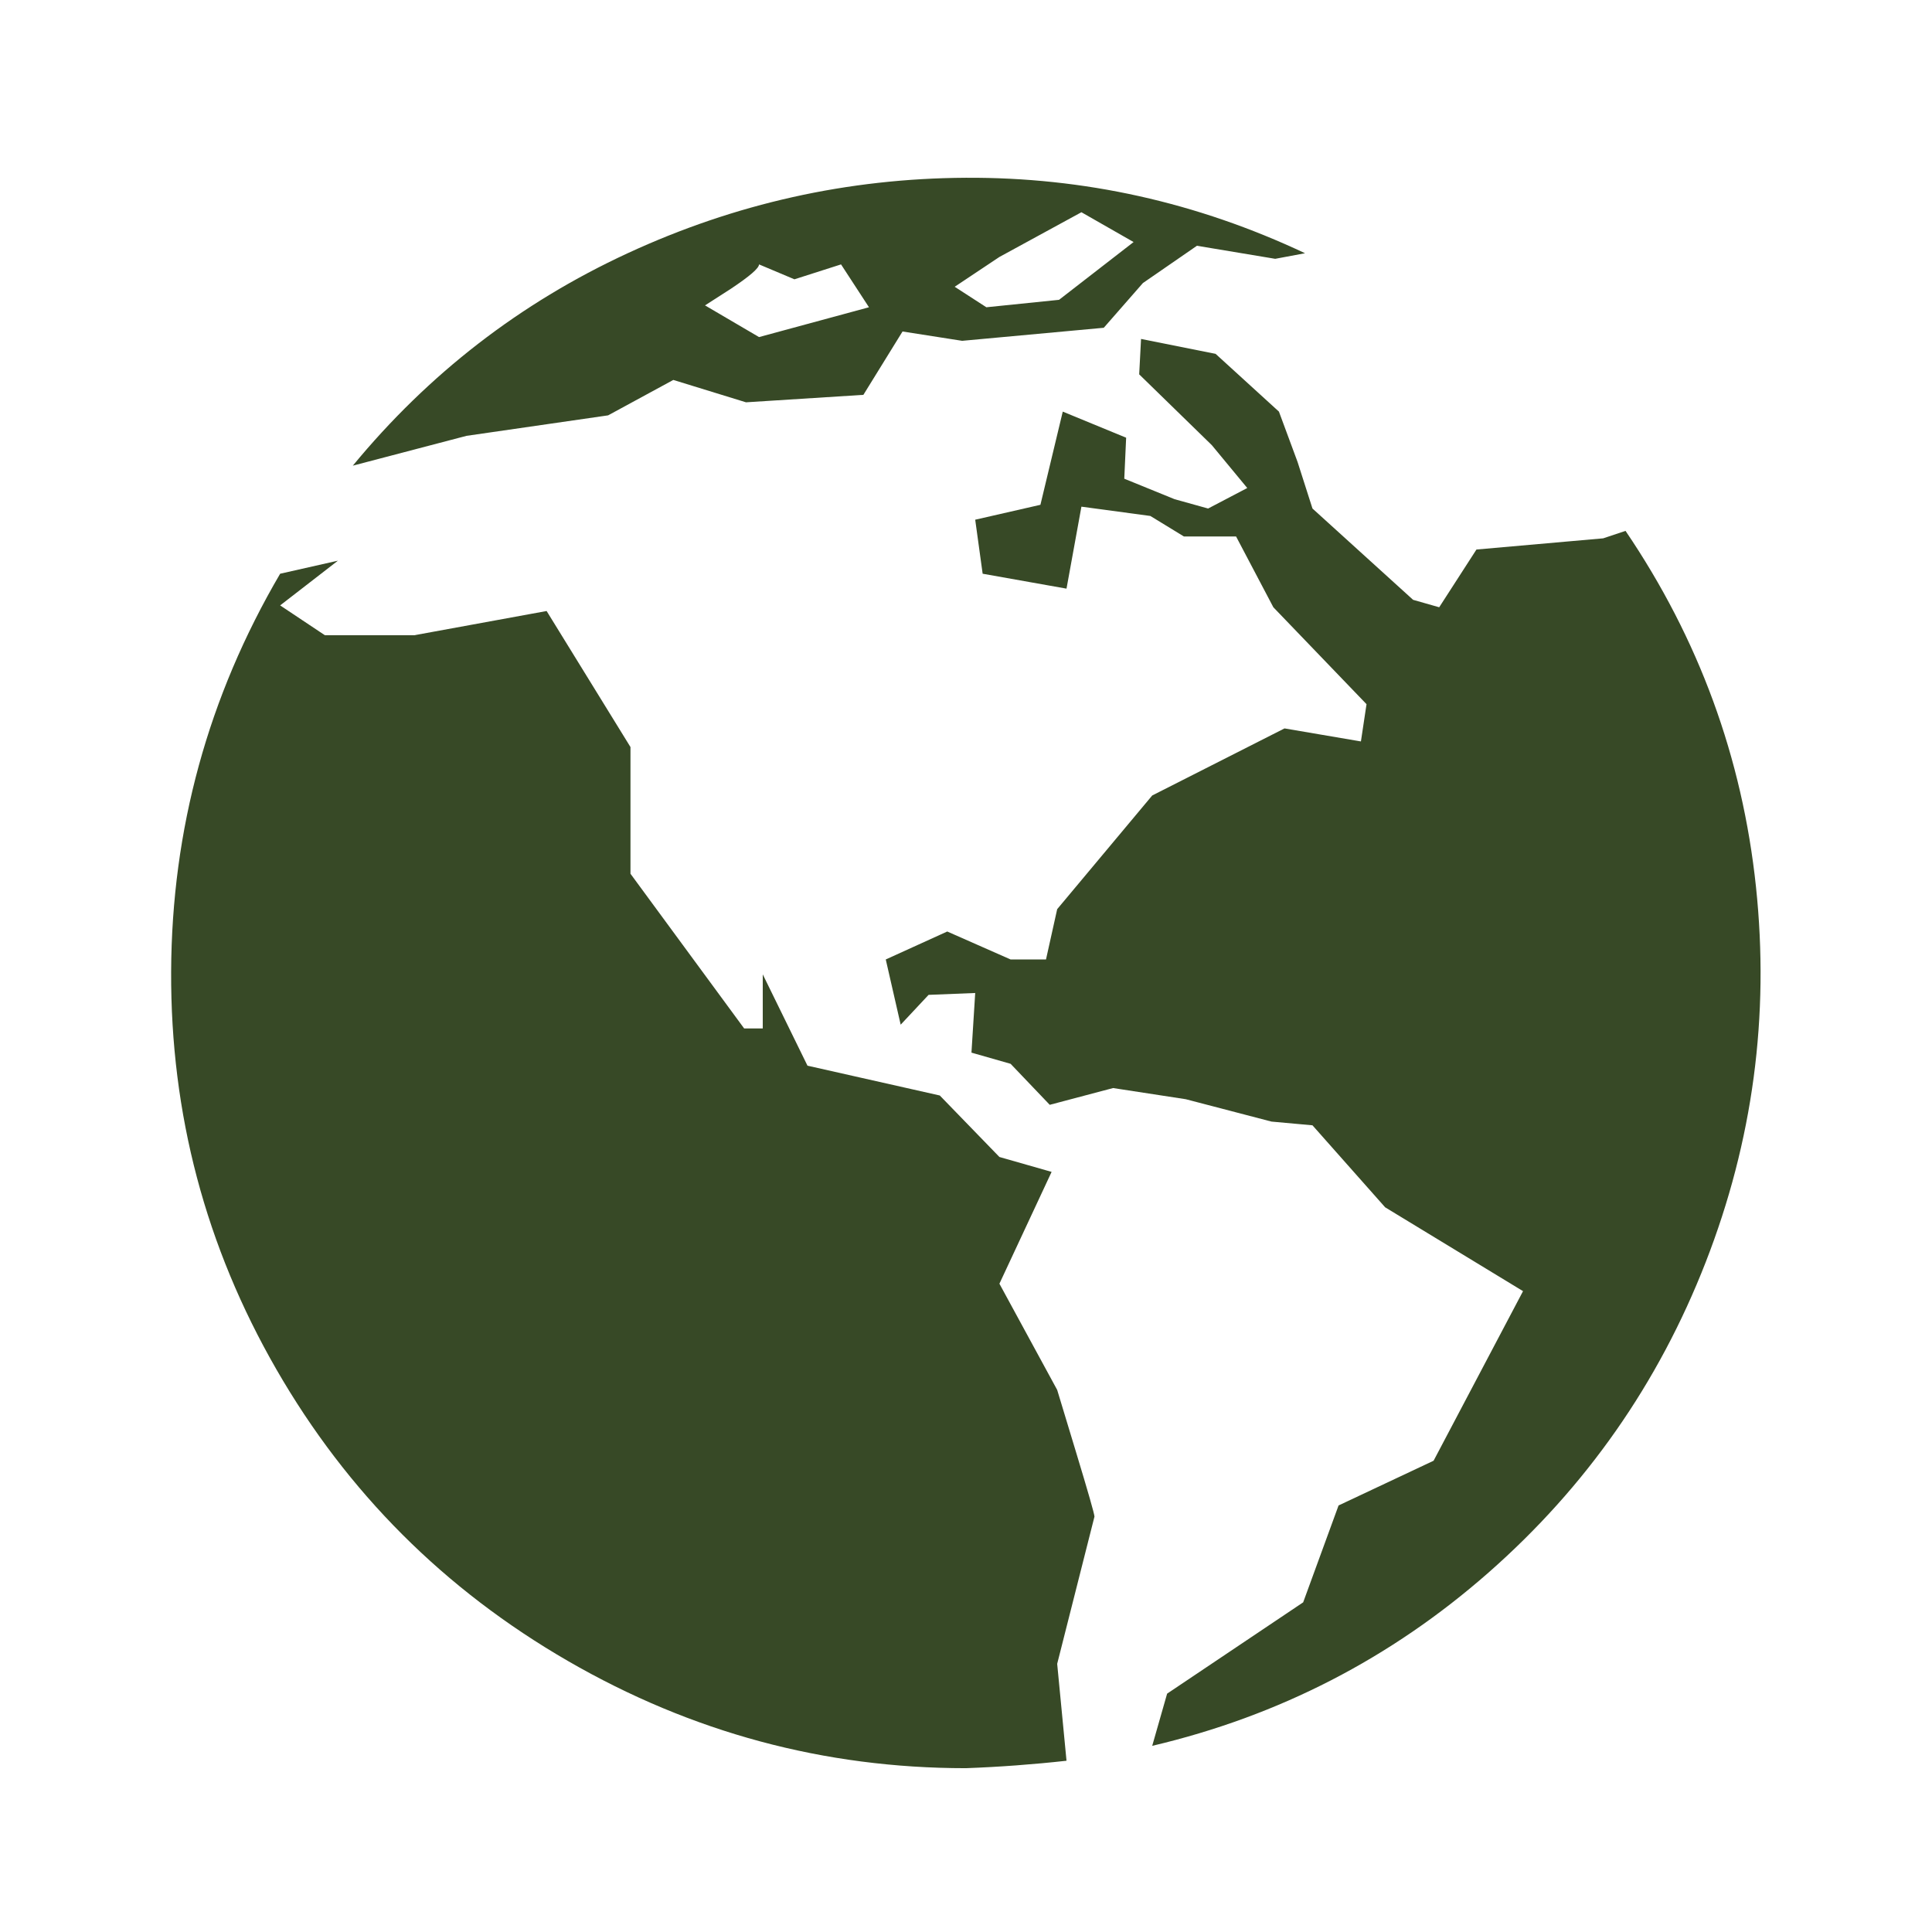 <svg width="81" height="81" viewBox="0 0 81 81" fill="none" xmlns="http://www.w3.org/2000/svg">
<g id="Component 1">
<path id="Vector" d="M68.151 22.257L67.214 22.57L61.901 23.039L60.339 25.46L59.245 25.148L55.026 21.32L54.401 19.367L53.62 17.257L50.964 14.835L47.839 14.21L47.761 15.695L50.807 18.664L52.292 20.46L50.651 21.32L49.245 20.929L47.136 20.07L47.214 18.351L44.557 17.257L43.62 21.164L40.886 21.789L41.198 24.054L44.714 24.679L45.339 21.242L48.229 21.632L49.636 22.492H51.823L53.386 25.46L57.292 29.523L57.057 31.085L53.854 30.539L48.307 33.351L44.323 38.117L43.854 40.226H42.37L39.714 39.054L37.136 40.226L37.761 42.96L38.932 41.71L40.886 41.632L40.729 44.132L42.37 44.601L44.011 46.32L46.667 45.617L49.714 46.085L53.307 47.023L55.026 47.179L58.073 50.617L63.854 54.132L60.104 61.242L56.12 63.117L54.636 67.179L48.932 71.007L48.307 73.195C53.62 71.945 58.321 69.523 62.409 65.929C66.498 62.335 69.531 57.999 71.511 52.921C73.49 47.843 74.193 42.596 73.62 37.179C73.047 31.762 71.224 26.789 68.151 22.257ZM44.323 58.273L41.901 53.82L44.089 49.132L41.901 48.507L39.401 45.929L33.854 44.679L31.979 40.851V43.117H31.198L26.433 36.632V31.32L22.917 25.617L17.37 26.632H13.62L11.745 25.382L14.167 23.507L11.745 24.054C8.724 29.21 7.201 34.77 7.175 40.734C7.149 46.697 8.62 52.257 11.589 57.414C14.557 62.57 18.633 66.645 23.815 69.64C28.998 72.635 34.557 74.132 40.495 74.132C41.901 74.08 43.307 73.976 44.714 73.82L44.323 69.757L45.886 63.585C45.886 63.481 45.625 62.57 45.104 60.851L44.323 58.273ZM19.558 18.273L25.495 17.414L28.229 15.929L31.276 16.867L36.198 16.554L37.839 13.898L40.339 14.289L46.276 13.742L47.917 11.867L50.182 10.304L53.464 10.851L54.714 10.617C50.182 8.481 45.443 7.427 40.495 7.453C35.547 7.479 30.82 8.533 26.315 10.617C21.81 12.7 17.969 15.669 14.792 19.523L19.558 18.273ZM41.901 10.773L45.339 8.898L47.526 10.148L44.401 12.57L41.354 12.882L40.026 12.023L41.901 10.773ZM31.823 11.085L33.307 11.71L35.261 11.085L36.432 12.882L31.823 14.132L29.558 12.804L30.651 12.101C31.433 11.58 31.823 11.242 31.823 11.085Z" fill="#374926"/>
</g>
</svg>
